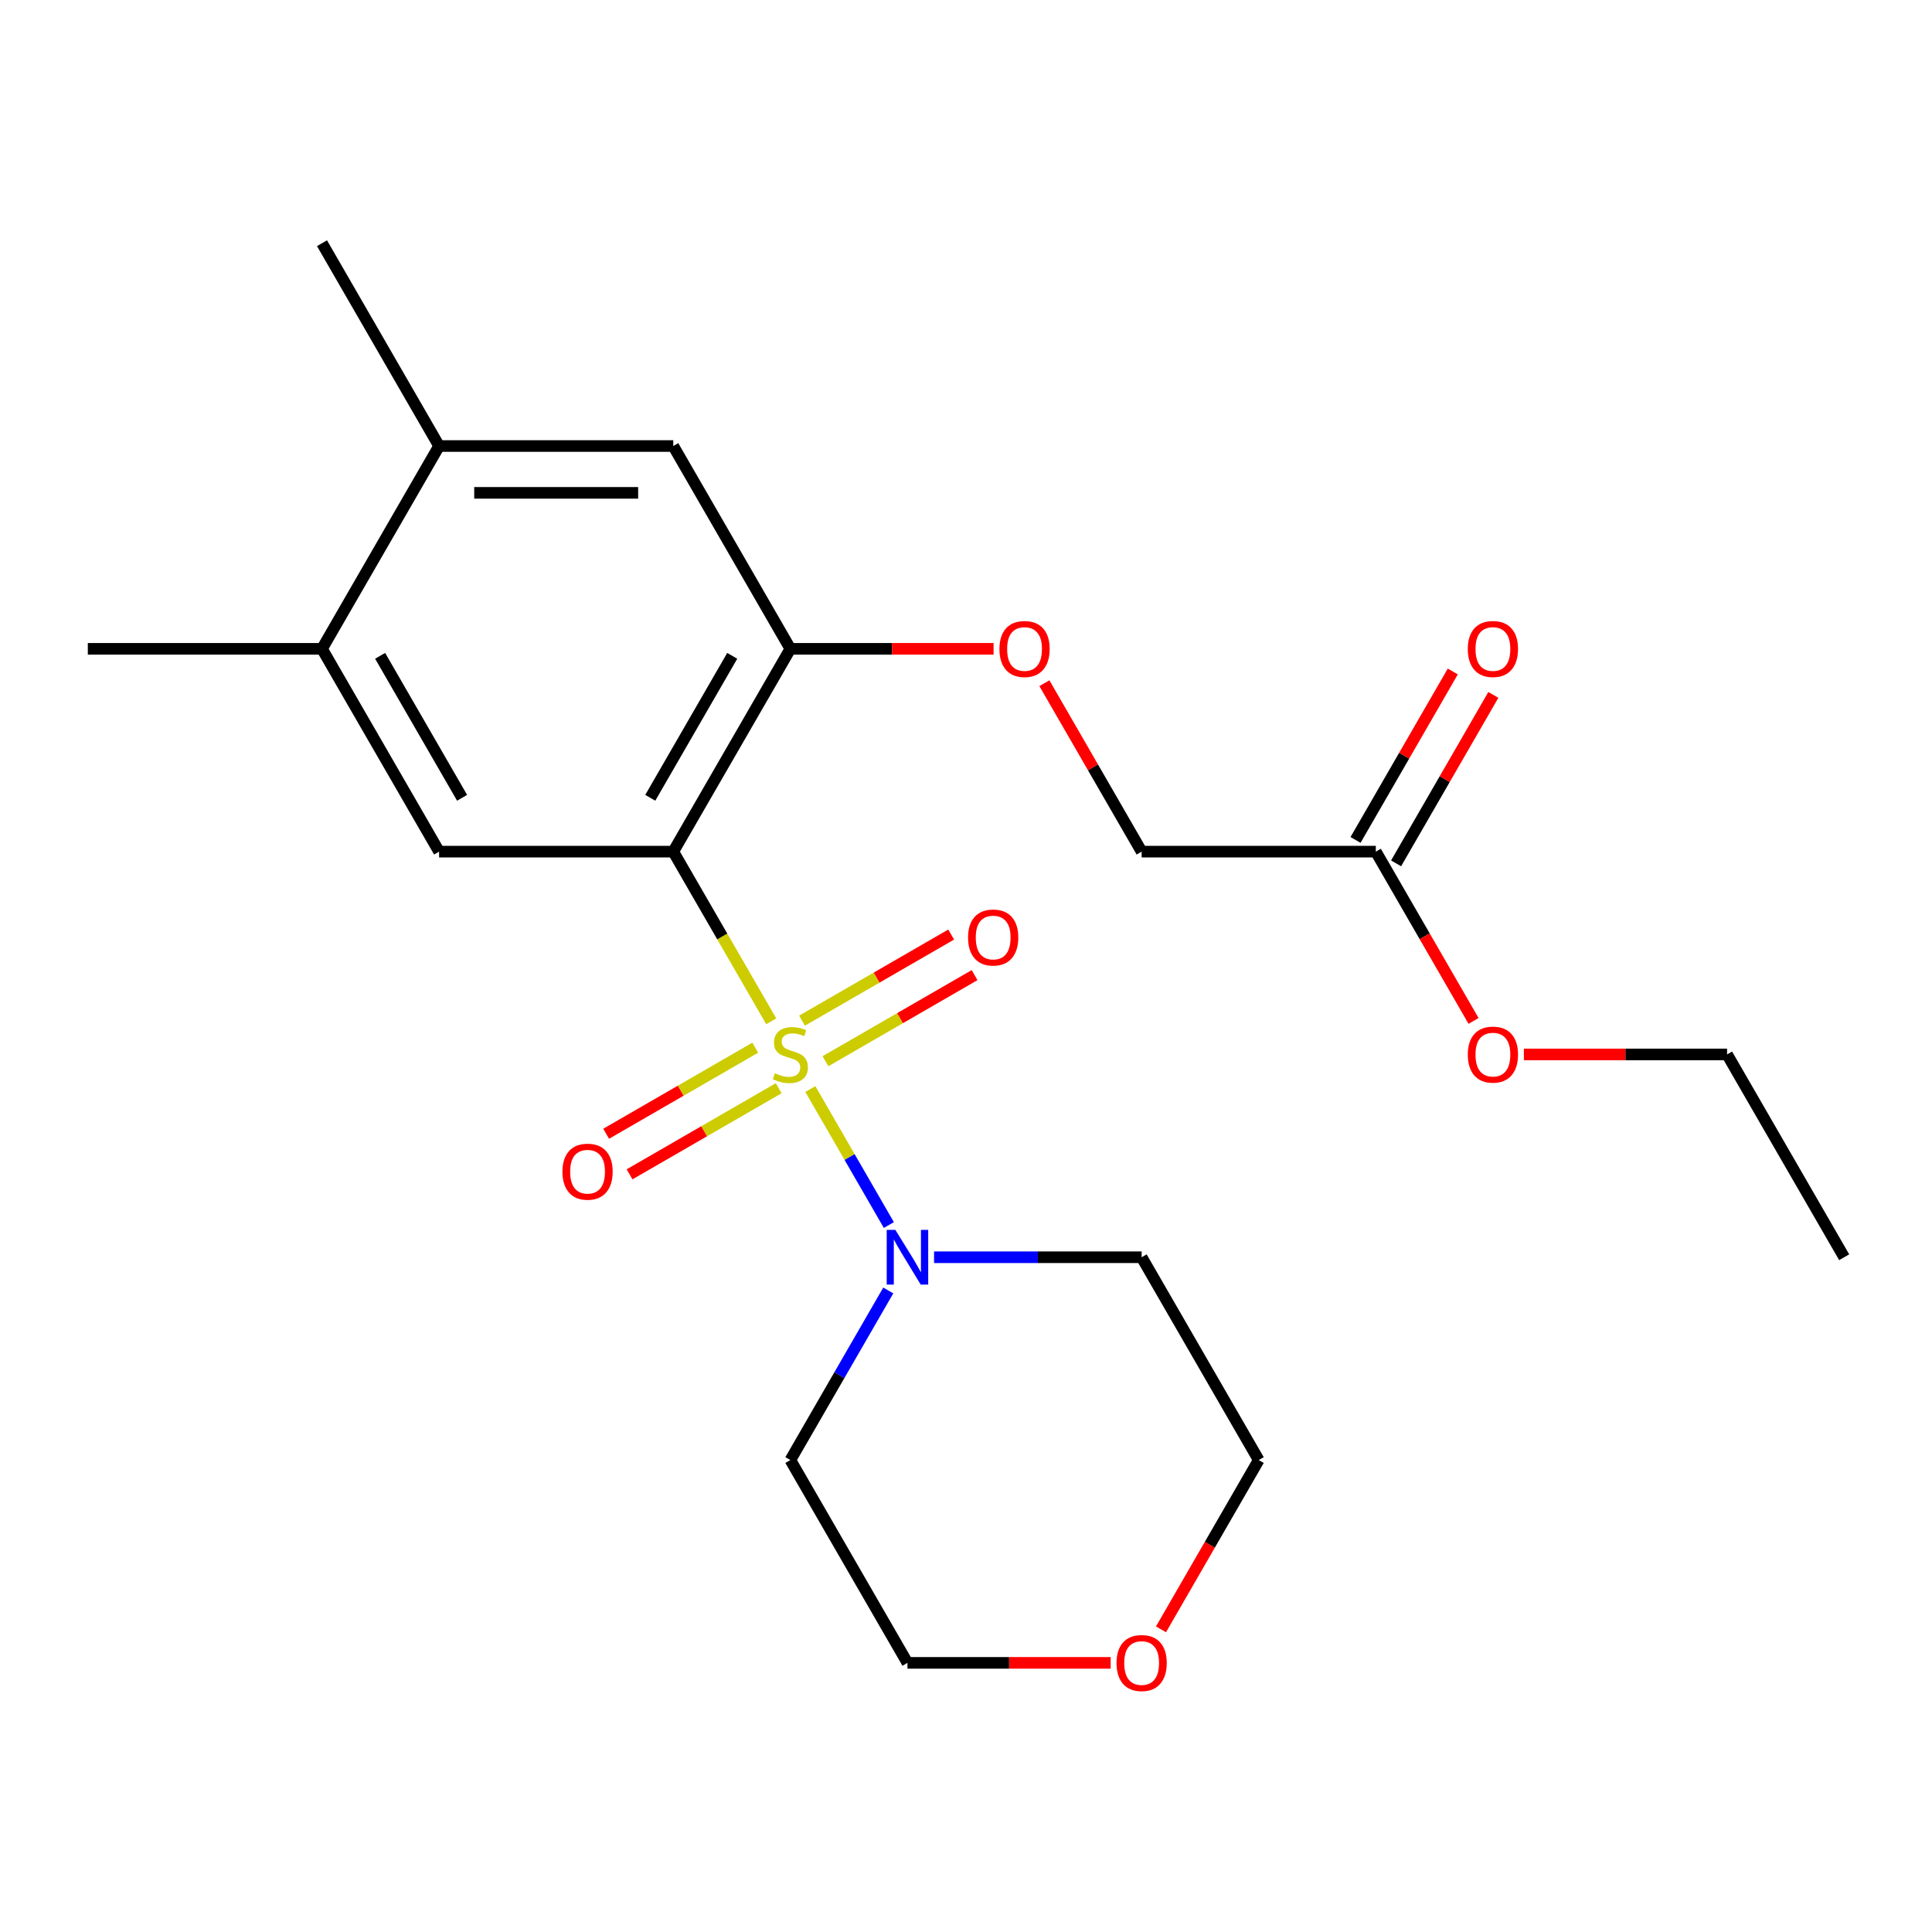 <?xml version='1.0' encoding='iso-8859-1'?>
<svg version='1.1' baseProfile='full'
              xmlns='http://www.w3.org/2000/svg'
                      xmlns:rdkit='http://www.rdkit.org/xml'
                      xmlns:xlink='http://www.w3.org/1999/xlink'
                  xml:space='preserve'
width='1000px' height='1000px' viewBox='0 0 1000 1000'>
<!-- END OF HEADER -->
<rect style='opacity:1.0;fill:#FFFFFF;stroke:none' width='1000' height='1000' x='0' y='0'> </rect>
<path class='bond-0' d='M 399.189,528.627 L 373.837,484.716' style='fill:none;fill-rule:evenodd;stroke:#CCCC00;stroke-width:6px;stroke-linecap:butt;stroke-linejoin:miter;stroke-opacity:1' />
<path class='bond-0' d='M 373.837,484.716 L 348.485,440.805' style='fill:none;fill-rule:evenodd;stroke:#000000;stroke-width:6px;stroke-linecap:butt;stroke-linejoin:miter;stroke-opacity:1' />
<path class='bond-1' d='M 419.431,563.688 L 439.751,598.882' style='fill:none;fill-rule:evenodd;stroke:#CCCC00;stroke-width:6px;stroke-linecap:butt;stroke-linejoin:miter;stroke-opacity:1' />
<path class='bond-1' d='M 439.751,598.882 L 460.071,634.077' style='fill:none;fill-rule:evenodd;stroke:#0000FF;stroke-width:6px;stroke-linecap:butt;stroke-linejoin:miter;stroke-opacity:1' />
<path class='bond-4' d='M 390.92,542.272 L 352.329,564.552' style='fill:none;fill-rule:evenodd;stroke:#CCCC00;stroke-width:6px;stroke-linecap:butt;stroke-linejoin:miter;stroke-opacity:1' />
<path class='bond-4' d='M 352.329,564.552 L 313.738,586.833' style='fill:none;fill-rule:evenodd;stroke:#FF0000;stroke-width:6px;stroke-linecap:butt;stroke-linejoin:miter;stroke-opacity:1' />
<path class='bond-4' d='M 403.041,563.266 L 364.45,585.547' style='fill:none;fill-rule:evenodd;stroke:#CCCC00;stroke-width:6px;stroke-linecap:butt;stroke-linejoin:miter;stroke-opacity:1' />
<path class='bond-4' d='M 364.45,585.547 L 325.859,607.827' style='fill:none;fill-rule:evenodd;stroke:#FF0000;stroke-width:6px;stroke-linecap:butt;stroke-linejoin:miter;stroke-opacity:1' />
<path class='bond-5' d='M 427.262,549.283 L 465.853,527.002' style='fill:none;fill-rule:evenodd;stroke:#CCCC00;stroke-width:6px;stroke-linecap:butt;stroke-linejoin:miter;stroke-opacity:1' />
<path class='bond-5' d='M 465.853,527.002 L 504.444,504.722' style='fill:none;fill-rule:evenodd;stroke:#FF0000;stroke-width:6px;stroke-linecap:butt;stroke-linejoin:miter;stroke-opacity:1' />
<path class='bond-5' d='M 415.141,528.288 L 453.731,506.008' style='fill:none;fill-rule:evenodd;stroke:#CCCC00;stroke-width:6px;stroke-linecap:butt;stroke-linejoin:miter;stroke-opacity:1' />
<path class='bond-5' d='M 453.731,506.008 L 492.322,483.727' style='fill:none;fill-rule:evenodd;stroke:#FF0000;stroke-width:6px;stroke-linecap:butt;stroke-linejoin:miter;stroke-opacity:1' />
<path class='bond-2' d='M 348.485,440.805 L 409.091,335.832' style='fill:none;fill-rule:evenodd;stroke:#000000;stroke-width:6px;stroke-linecap:butt;stroke-linejoin:miter;stroke-opacity:1' />
<path class='bond-2' d='M 336.581,412.937 L 379.005,339.456' style='fill:none;fill-rule:evenodd;stroke:#000000;stroke-width:6px;stroke-linecap:butt;stroke-linejoin:miter;stroke-opacity:1' />
<path class='bond-3' d='M 348.485,440.805 L 227.273,440.805' style='fill:none;fill-rule:evenodd;stroke:#000000;stroke-width:6px;stroke-linecap:butt;stroke-linejoin:miter;stroke-opacity:1' />
<path class='bond-13' d='M 483.467,650.75 L 537.188,650.75' style='fill:none;fill-rule:evenodd;stroke:#0000FF;stroke-width:6px;stroke-linecap:butt;stroke-linejoin:miter;stroke-opacity:1' />
<path class='bond-13' d='M 537.188,650.75 L 590.909,650.75' style='fill:none;fill-rule:evenodd;stroke:#000000;stroke-width:6px;stroke-linecap:butt;stroke-linejoin:miter;stroke-opacity:1' />
<path class='bond-14' d='M 459.772,667.94 L 434.432,711.832' style='fill:none;fill-rule:evenodd;stroke:#0000FF;stroke-width:6px;stroke-linecap:butt;stroke-linejoin:miter;stroke-opacity:1' />
<path class='bond-14' d='M 434.432,711.832 L 409.091,755.723' style='fill:none;fill-rule:evenodd;stroke:#000000;stroke-width:6px;stroke-linecap:butt;stroke-linejoin:miter;stroke-opacity:1' />
<path class='bond-7' d='M 409.091,335.832 L 348.485,230.859' style='fill:none;fill-rule:evenodd;stroke:#000000;stroke-width:6px;stroke-linecap:butt;stroke-linejoin:miter;stroke-opacity:1' />
<path class='bond-9' d='M 409.091,335.832 L 461.682,335.832' style='fill:none;fill-rule:evenodd;stroke:#000000;stroke-width:6px;stroke-linecap:butt;stroke-linejoin:miter;stroke-opacity:1' />
<path class='bond-9' d='M 461.682,335.832 L 514.273,335.832' style='fill:none;fill-rule:evenodd;stroke:#FF0000;stroke-width:6px;stroke-linecap:butt;stroke-linejoin:miter;stroke-opacity:1' />
<path class='bond-6' d='M 227.273,440.805 L 166.667,335.832' style='fill:none;fill-rule:evenodd;stroke:#000000;stroke-width:6px;stroke-linecap:butt;stroke-linejoin:miter;stroke-opacity:1' />
<path class='bond-6' d='M 239.176,412.937 L 196.752,339.456' style='fill:none;fill-rule:evenodd;stroke:#000000;stroke-width:6px;stroke-linecap:butt;stroke-linejoin:miter;stroke-opacity:1' />
<path class='bond-8' d='M 166.667,335.832 L 227.273,230.859' style='fill:none;fill-rule:evenodd;stroke:#000000;stroke-width:6px;stroke-linecap:butt;stroke-linejoin:miter;stroke-opacity:1' />
<path class='bond-19' d='M 166.667,335.832 L 45.455,335.832' style='fill:none;fill-rule:evenodd;stroke:#000000;stroke-width:6px;stroke-linecap:butt;stroke-linejoin:miter;stroke-opacity:1' />
<path class='bond-24' d='M 348.485,230.859 L 227.273,230.859' style='fill:none;fill-rule:evenodd;stroke:#000000;stroke-width:6px;stroke-linecap:butt;stroke-linejoin:miter;stroke-opacity:1' />
<path class='bond-24' d='M 330.303,255.101 L 245.455,255.101' style='fill:none;fill-rule:evenodd;stroke:#000000;stroke-width:6px;stroke-linecap:butt;stroke-linejoin:miter;stroke-opacity:1' />
<path class='bond-20' d='M 227.273,230.859 L 166.667,125.886' style='fill:none;fill-rule:evenodd;stroke:#000000;stroke-width:6px;stroke-linecap:butt;stroke-linejoin:miter;stroke-opacity:1' />
<path class='bond-15' d='M 540.574,353.622 L 565.742,397.213' style='fill:none;fill-rule:evenodd;stroke:#FF0000;stroke-width:6px;stroke-linecap:butt;stroke-linejoin:miter;stroke-opacity:1' />
<path class='bond-15' d='M 565.742,397.213 L 590.909,440.805' style='fill:none;fill-rule:evenodd;stroke:#000000;stroke-width:6px;stroke-linecap:butt;stroke-linejoin:miter;stroke-opacity:1' />
<path class='bond-10' d='M 712.121,440.805 L 590.909,440.805' style='fill:none;fill-rule:evenodd;stroke:#000000;stroke-width:6px;stroke-linecap:butt;stroke-linejoin:miter;stroke-opacity:1' />
<path class='bond-11' d='M 722.618,446.865 L 747.786,403.274' style='fill:none;fill-rule:evenodd;stroke:#000000;stroke-width:6px;stroke-linecap:butt;stroke-linejoin:miter;stroke-opacity:1' />
<path class='bond-11' d='M 747.786,403.274 L 772.953,359.683' style='fill:none;fill-rule:evenodd;stroke:#FF0000;stroke-width:6px;stroke-linecap:butt;stroke-linejoin:miter;stroke-opacity:1' />
<path class='bond-11' d='M 701.624,434.744 L 726.791,391.153' style='fill:none;fill-rule:evenodd;stroke:#000000;stroke-width:6px;stroke-linecap:butt;stroke-linejoin:miter;stroke-opacity:1' />
<path class='bond-11' d='M 726.791,391.153 L 751.959,347.561' style='fill:none;fill-rule:evenodd;stroke:#FF0000;stroke-width:6px;stroke-linecap:butt;stroke-linejoin:miter;stroke-opacity:1' />
<path class='bond-16' d='M 712.121,440.805 L 737.416,484.616' style='fill:none;fill-rule:evenodd;stroke:#000000;stroke-width:6px;stroke-linecap:butt;stroke-linejoin:miter;stroke-opacity:1' />
<path class='bond-16' d='M 737.416,484.616 L 762.71,528.427' style='fill:none;fill-rule:evenodd;stroke:#FF0000;stroke-width:6px;stroke-linecap:butt;stroke-linejoin:miter;stroke-opacity:1' />
<path class='bond-12' d='M 574.879,860.696 L 522.288,860.696' style='fill:none;fill-rule:evenodd;stroke:#FF0000;stroke-width:6px;stroke-linecap:butt;stroke-linejoin:miter;stroke-opacity:1' />
<path class='bond-12' d='M 522.288,860.696 L 469.697,860.696' style='fill:none;fill-rule:evenodd;stroke:#000000;stroke-width:6px;stroke-linecap:butt;stroke-linejoin:miter;stroke-opacity:1' />
<path class='bond-23' d='M 600.926,843.345 L 626.221,799.534' style='fill:none;fill-rule:evenodd;stroke:#FF0000;stroke-width:6px;stroke-linecap:butt;stroke-linejoin:miter;stroke-opacity:1' />
<path class='bond-23' d='M 626.221,799.534 L 651.515,755.723' style='fill:none;fill-rule:evenodd;stroke:#000000;stroke-width:6px;stroke-linecap:butt;stroke-linejoin:miter;stroke-opacity:1' />
<path class='bond-18' d='M 590.909,650.75 L 651.515,755.723' style='fill:none;fill-rule:evenodd;stroke:#000000;stroke-width:6px;stroke-linecap:butt;stroke-linejoin:miter;stroke-opacity:1' />
<path class='bond-17' d='M 409.091,755.723 L 469.697,860.696' style='fill:none;fill-rule:evenodd;stroke:#000000;stroke-width:6px;stroke-linecap:butt;stroke-linejoin:miter;stroke-opacity:1' />
<path class='bond-21' d='M 788.758,545.777 L 841.348,545.777' style='fill:none;fill-rule:evenodd;stroke:#FF0000;stroke-width:6px;stroke-linecap:butt;stroke-linejoin:miter;stroke-opacity:1' />
<path class='bond-21' d='M 841.348,545.777 L 893.939,545.777' style='fill:none;fill-rule:evenodd;stroke:#000000;stroke-width:6px;stroke-linecap:butt;stroke-linejoin:miter;stroke-opacity:1' />
<path class='bond-22' d='M 893.939,545.777 L 954.545,650.75' style='fill:none;fill-rule:evenodd;stroke:#000000;stroke-width:6px;stroke-linecap:butt;stroke-linejoin:miter;stroke-opacity:1' />
<path  class='atom-0' d='M 401.091 555.497
Q 401.411 555.617, 402.731 556.177
Q 404.051 556.737, 405.491 557.097
Q 406.971 557.417, 408.411 557.417
Q 411.091 557.417, 412.651 556.137
Q 414.211 554.817, 414.211 552.537
Q 414.211 550.977, 413.411 550.017
Q 412.651 549.057, 411.451 548.537
Q 410.251 548.017, 408.251 547.417
Q 405.731 546.657, 404.211 545.937
Q 402.731 545.217, 401.651 543.697
Q 400.611 542.177, 400.611 539.617
Q 400.611 536.057, 403.011 533.857
Q 405.451 531.657, 410.251 531.657
Q 413.531 531.657, 417.251 533.217
L 416.331 536.297
Q 412.931 534.897, 410.371 534.897
Q 407.611 534.897, 406.091 536.057
Q 404.571 537.177, 404.611 539.137
Q 404.611 540.657, 405.371 541.577
Q 406.171 542.497, 407.291 543.017
Q 408.451 543.537, 410.371 544.137
Q 412.931 544.937, 414.451 545.737
Q 415.971 546.537, 417.051 548.177
Q 418.171 549.777, 418.171 552.537
Q 418.171 556.457, 415.531 558.577
Q 412.931 560.657, 408.571 560.657
Q 406.051 560.657, 404.131 560.097
Q 402.251 559.577, 400.011 558.657
L 401.091 555.497
' fill='#CCCC00'/>
<path  class='atom-2' d='M 463.437 636.59
L 472.717 651.59
Q 473.637 653.07, 475.117 655.75
Q 476.597 658.43, 476.677 658.59
L 476.677 636.59
L 480.437 636.59
L 480.437 664.91
L 476.557 664.91
L 466.597 648.51
Q 465.437 646.59, 464.197 644.39
Q 462.997 642.19, 462.637 641.51
L 462.637 664.91
L 458.957 664.91
L 458.957 636.59
L 463.437 636.59
' fill='#0000FF'/>
<path  class='atom-5' d='M 291.118 606.463
Q 291.118 599.663, 294.478 595.863
Q 297.838 592.063, 304.118 592.063
Q 310.398 592.063, 313.758 595.863
Q 317.118 599.663, 317.118 606.463
Q 317.118 613.343, 313.718 617.263
Q 310.318 621.143, 304.118 621.143
Q 297.878 621.143, 294.478 617.263
Q 291.118 613.383, 291.118 606.463
M 304.118 617.943
Q 308.438 617.943, 310.758 615.063
Q 313.118 612.143, 313.118 606.463
Q 313.118 600.903, 310.758 598.103
Q 308.438 595.263, 304.118 595.263
Q 299.798 595.263, 297.438 598.063
Q 295.118 600.863, 295.118 606.463
Q 295.118 612.183, 297.438 615.063
Q 299.798 617.943, 304.118 617.943
' fill='#FF0000'/>
<path  class='atom-6' d='M 501.064 485.251
Q 501.064 478.451, 504.424 474.651
Q 507.784 470.851, 514.064 470.851
Q 520.344 470.851, 523.704 474.651
Q 527.064 478.451, 527.064 485.251
Q 527.064 492.131, 523.664 496.051
Q 520.264 499.931, 514.064 499.931
Q 507.824 499.931, 504.424 496.051
Q 501.064 492.171, 501.064 485.251
M 514.064 496.731
Q 518.384 496.731, 520.704 493.851
Q 523.064 490.931, 523.064 485.251
Q 523.064 479.691, 520.704 476.891
Q 518.384 474.051, 514.064 474.051
Q 509.744 474.051, 507.384 476.851
Q 505.064 479.651, 505.064 485.251
Q 505.064 490.971, 507.384 493.851
Q 509.744 496.731, 514.064 496.731
' fill='#FF0000'/>
<path  class='atom-10' d='M 517.303 335.912
Q 517.303 329.112, 520.663 325.312
Q 524.023 321.512, 530.303 321.512
Q 536.583 321.512, 539.943 325.312
Q 543.303 329.112, 543.303 335.912
Q 543.303 342.792, 539.903 346.712
Q 536.503 350.592, 530.303 350.592
Q 524.063 350.592, 520.663 346.712
Q 517.303 342.832, 517.303 335.912
M 530.303 347.392
Q 534.623 347.392, 536.943 344.512
Q 539.303 341.592, 539.303 335.912
Q 539.303 330.352, 536.943 327.552
Q 534.623 324.712, 530.303 324.712
Q 525.983 324.712, 523.623 327.512
Q 521.303 330.312, 521.303 335.912
Q 521.303 341.632, 523.623 344.512
Q 525.983 347.392, 530.303 347.392
' fill='#FF0000'/>
<path  class='atom-12' d='M 759.727 335.912
Q 759.727 329.112, 763.087 325.312
Q 766.447 321.512, 772.727 321.512
Q 779.007 321.512, 782.367 325.312
Q 785.727 329.112, 785.727 335.912
Q 785.727 342.792, 782.327 346.712
Q 778.927 350.592, 772.727 350.592
Q 766.487 350.592, 763.087 346.712
Q 759.727 342.832, 759.727 335.912
M 772.727 347.392
Q 777.047 347.392, 779.367 344.512
Q 781.727 341.592, 781.727 335.912
Q 781.727 330.352, 779.367 327.552
Q 777.047 324.712, 772.727 324.712
Q 768.407 324.712, 766.047 327.512
Q 763.727 330.312, 763.727 335.912
Q 763.727 341.632, 766.047 344.512
Q 768.407 347.392, 772.727 347.392
' fill='#FF0000'/>
<path  class='atom-13' d='M 577.909 860.776
Q 577.909 853.976, 581.269 850.176
Q 584.629 846.376, 590.909 846.376
Q 597.189 846.376, 600.549 850.176
Q 603.909 853.976, 603.909 860.776
Q 603.909 867.656, 600.509 871.576
Q 597.109 875.456, 590.909 875.456
Q 584.669 875.456, 581.269 871.576
Q 577.909 867.696, 577.909 860.776
M 590.909 872.256
Q 595.229 872.256, 597.549 869.376
Q 599.909 866.456, 599.909 860.776
Q 599.909 855.216, 597.549 852.416
Q 595.229 849.576, 590.909 849.576
Q 586.589 849.576, 584.229 852.376
Q 581.909 855.176, 581.909 860.776
Q 581.909 866.496, 584.229 869.376
Q 586.589 872.256, 590.909 872.256
' fill='#FF0000'/>
<path  class='atom-17' d='M 759.727 545.857
Q 759.727 539.057, 763.087 535.257
Q 766.447 531.457, 772.727 531.457
Q 779.007 531.457, 782.367 535.257
Q 785.727 539.057, 785.727 545.857
Q 785.727 552.737, 782.327 556.657
Q 778.927 560.537, 772.727 560.537
Q 766.487 560.537, 763.087 556.657
Q 759.727 552.777, 759.727 545.857
M 772.727 557.337
Q 777.047 557.337, 779.367 554.457
Q 781.727 551.537, 781.727 545.857
Q 781.727 540.297, 779.367 537.497
Q 777.047 534.657, 772.727 534.657
Q 768.407 534.657, 766.047 537.457
Q 763.727 540.257, 763.727 545.857
Q 763.727 551.577, 766.047 554.457
Q 768.407 557.337, 772.727 557.337
' fill='#FF0000'/>
</svg>
